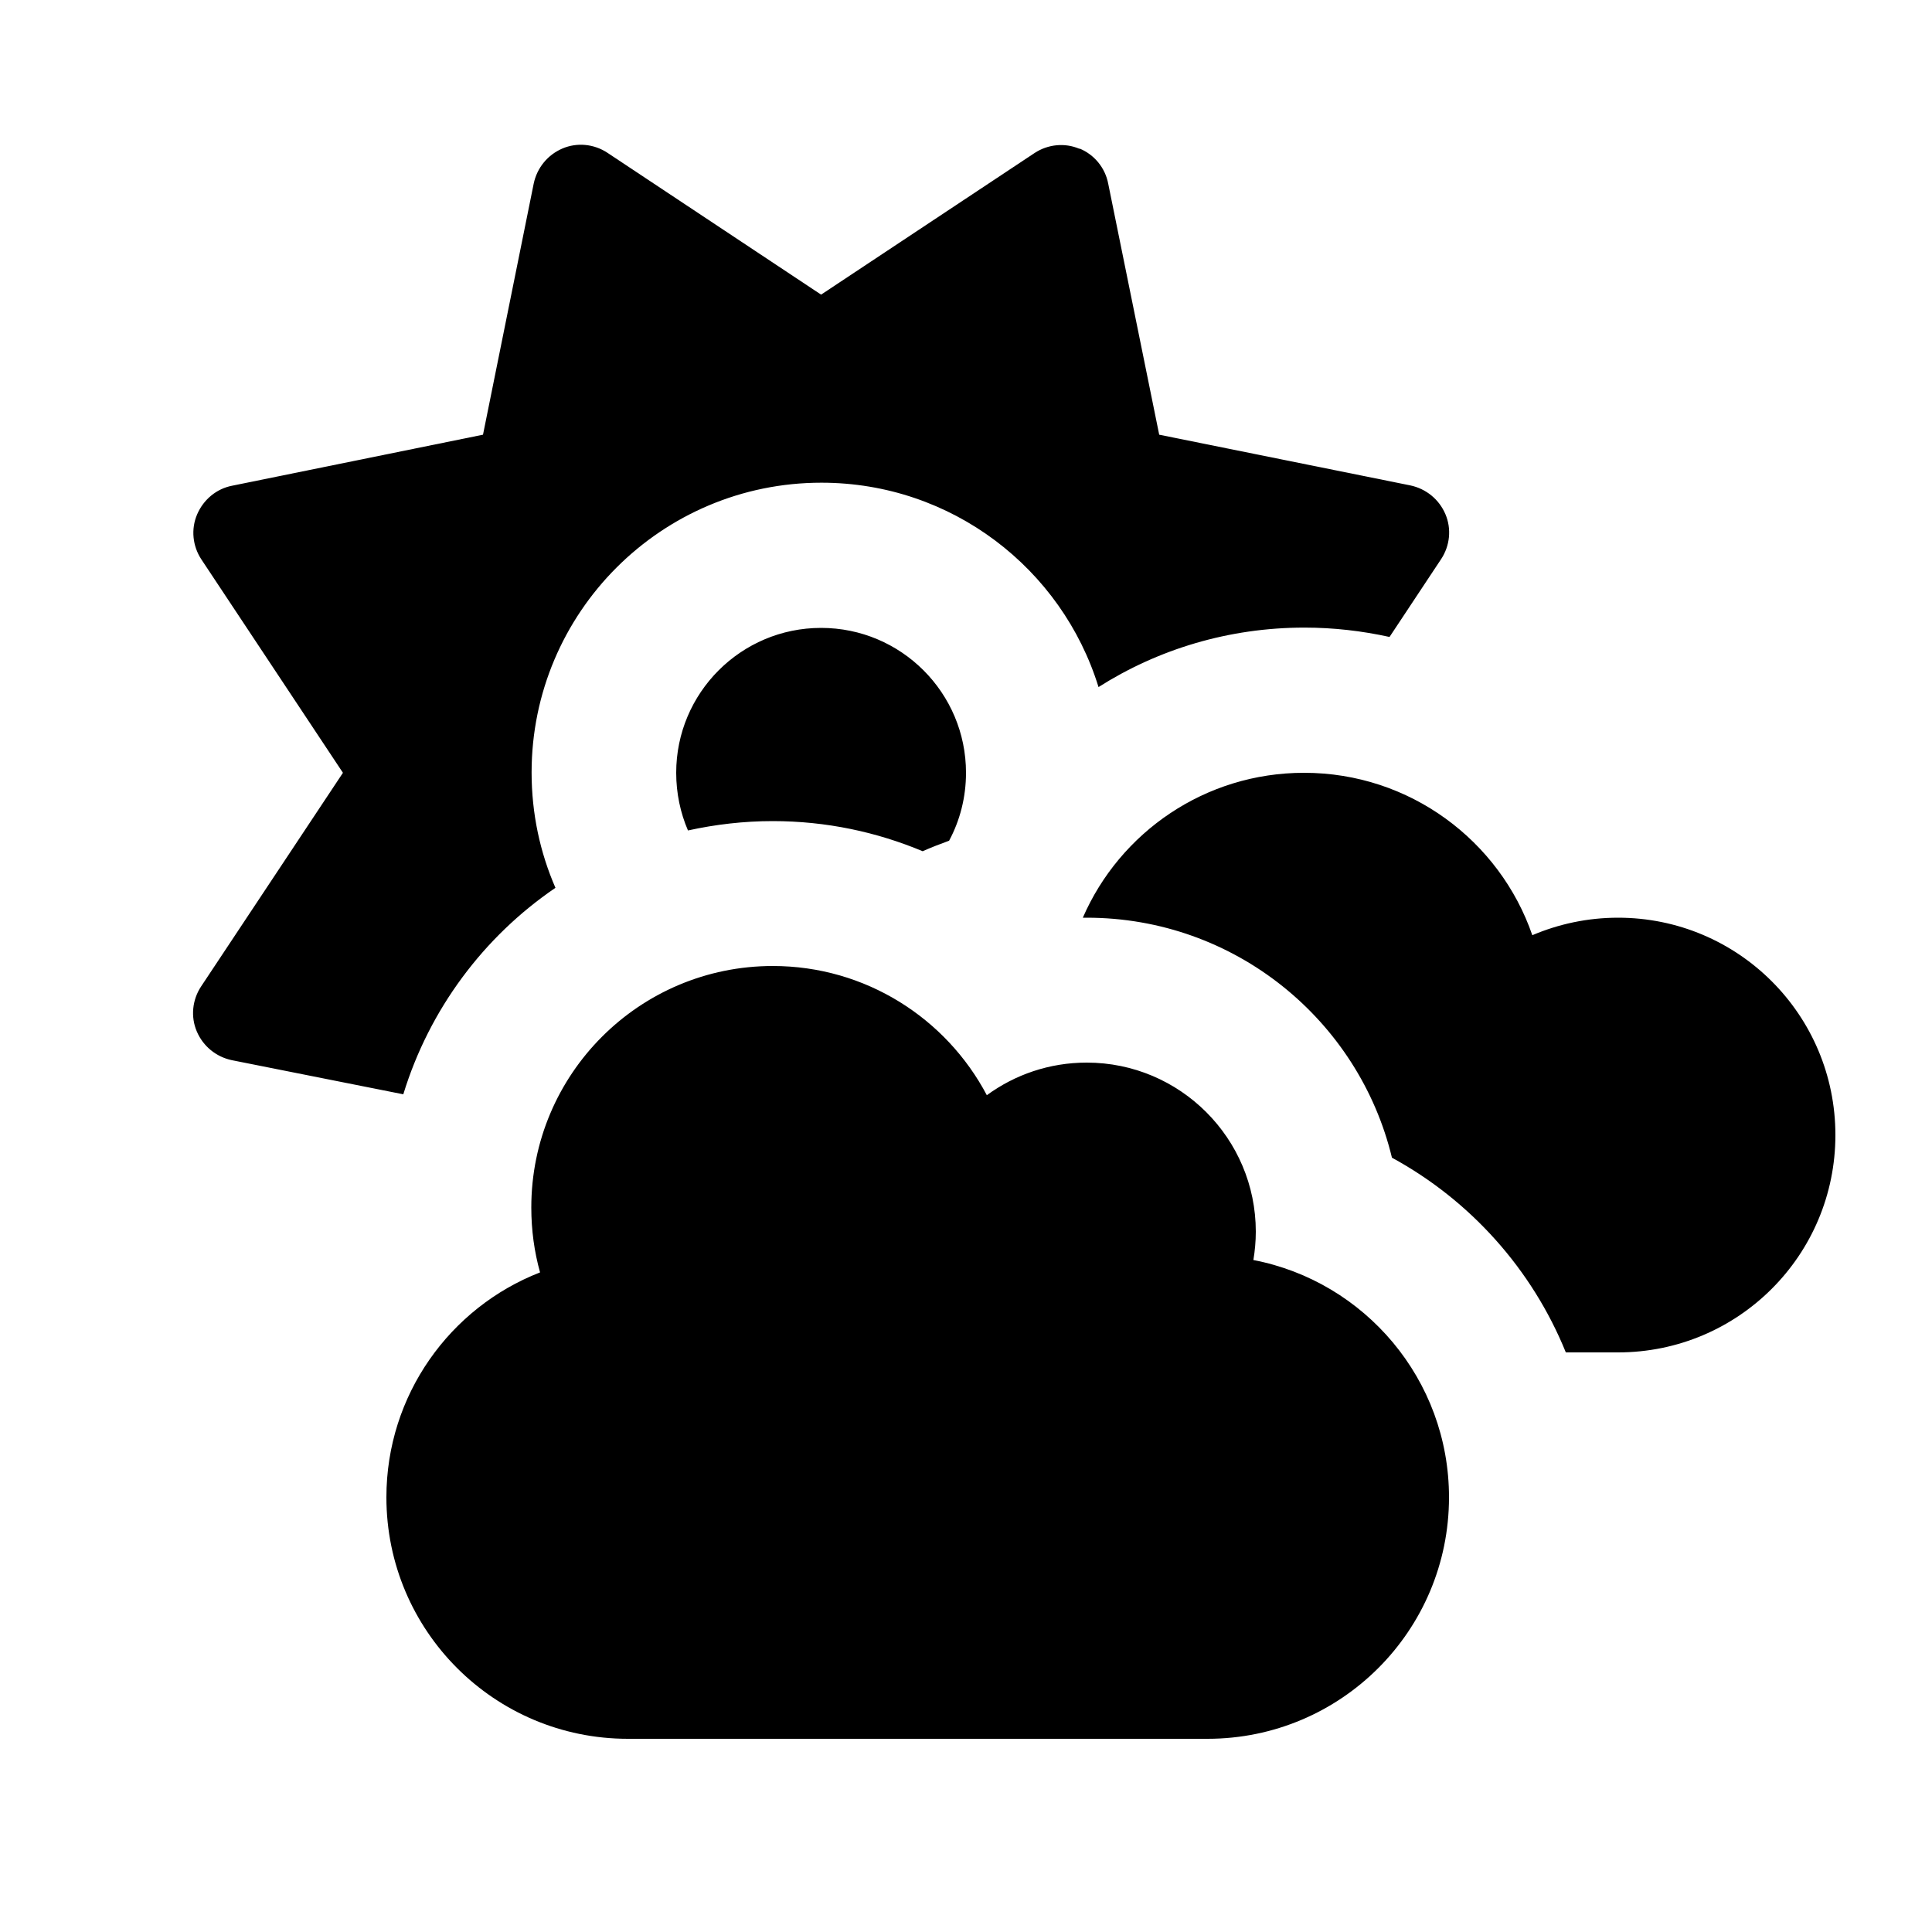 <svg xmlns="http://www.w3.org/2000/svg" viewBox="0 0 640 640"><!--! Font Awesome Pro 7.1.0 by @fontawesome - https://fontawesome.com License - https://fontawesome.com/license (Commercial License) Copyright 2025 Fonticons, Inc. --><path fill="currentColor" d="M357.6 49.2C362.5 51.2 366.1 55.6 367.1 60.8L384 144L467.2 160.8C472.4 161.9 476.7 165.4 478.8 170.3C480.9 175.2 480.3 180.8 477.4 185.2L460.3 211C451.2 209 441.8 207.9 432.1 207.9C407 207.9 383.6 215.1 363.9 227.6C351.8 188.4 315.3 159.9 272.1 159.9C219.1 159.9 176.1 202.9 176.1 255.9C176.1 269.5 178.9 282.4 184 294.1C160.2 310.3 142.2 334.4 133.6 362.5L76.8 351.2C71.6 350.1 67.3 346.6 65.2 341.7C63.1 336.8 63.7 331.2 66.6 326.8L113.6 256L66.7 185.3C63.8 180.9 63.2 175.3 65.3 170.4C67.4 165.5 71.7 161.9 76.9 160.9L160 144L176.8 60.8C177.9 55.6 181.4 51.3 186.3 49.2C191.2 47.1 196.8 47.7 201.2 50.6L272 97.6L342.7 50.7C347.1 47.8 352.7 47.2 357.6 49.3zM305.7 282C290.4 275.6 273.7 272 256 272C246.4 272 237 273.1 227.9 275.1C225.4 269.3 224 262.8 224 256C224 229.5 245.5 208 272 208C298.5 208 320 229.5 320 256C320 264.1 318 271.8 314.4 278.5C311.4 279.6 308.5 280.7 305.6 282zM518.7 448C507.5 420.4 487 397.6 461.1 383.5C450.1 337.9 409 304 360 304L358.7 304C371 275.7 399.2 256 432 256C467 256 496.8 278.5 507.6 309.8C516.3 306.1 525.9 304 536 304C575.8 304 608 336.2 608 376C608 415.8 575.8 448 536 448L518.7 448zM480 496C480 540.2 444.2 576 400 576L208 576C163.8 576 128 540.2 128 496C128 462.1 149.1 433.1 178.9 421.5C177 414.7 176 407.5 176 400C176 355.8 211.8 320 256 320C286.8 320 313.5 337.4 326.9 362.8C336.2 356 347.6 352 360 352C390.9 352 416 377.1 416 408C416 411.2 415.7 414.4 415.2 417.4C452.1 424.5 480 457 480 496z"/></svg>